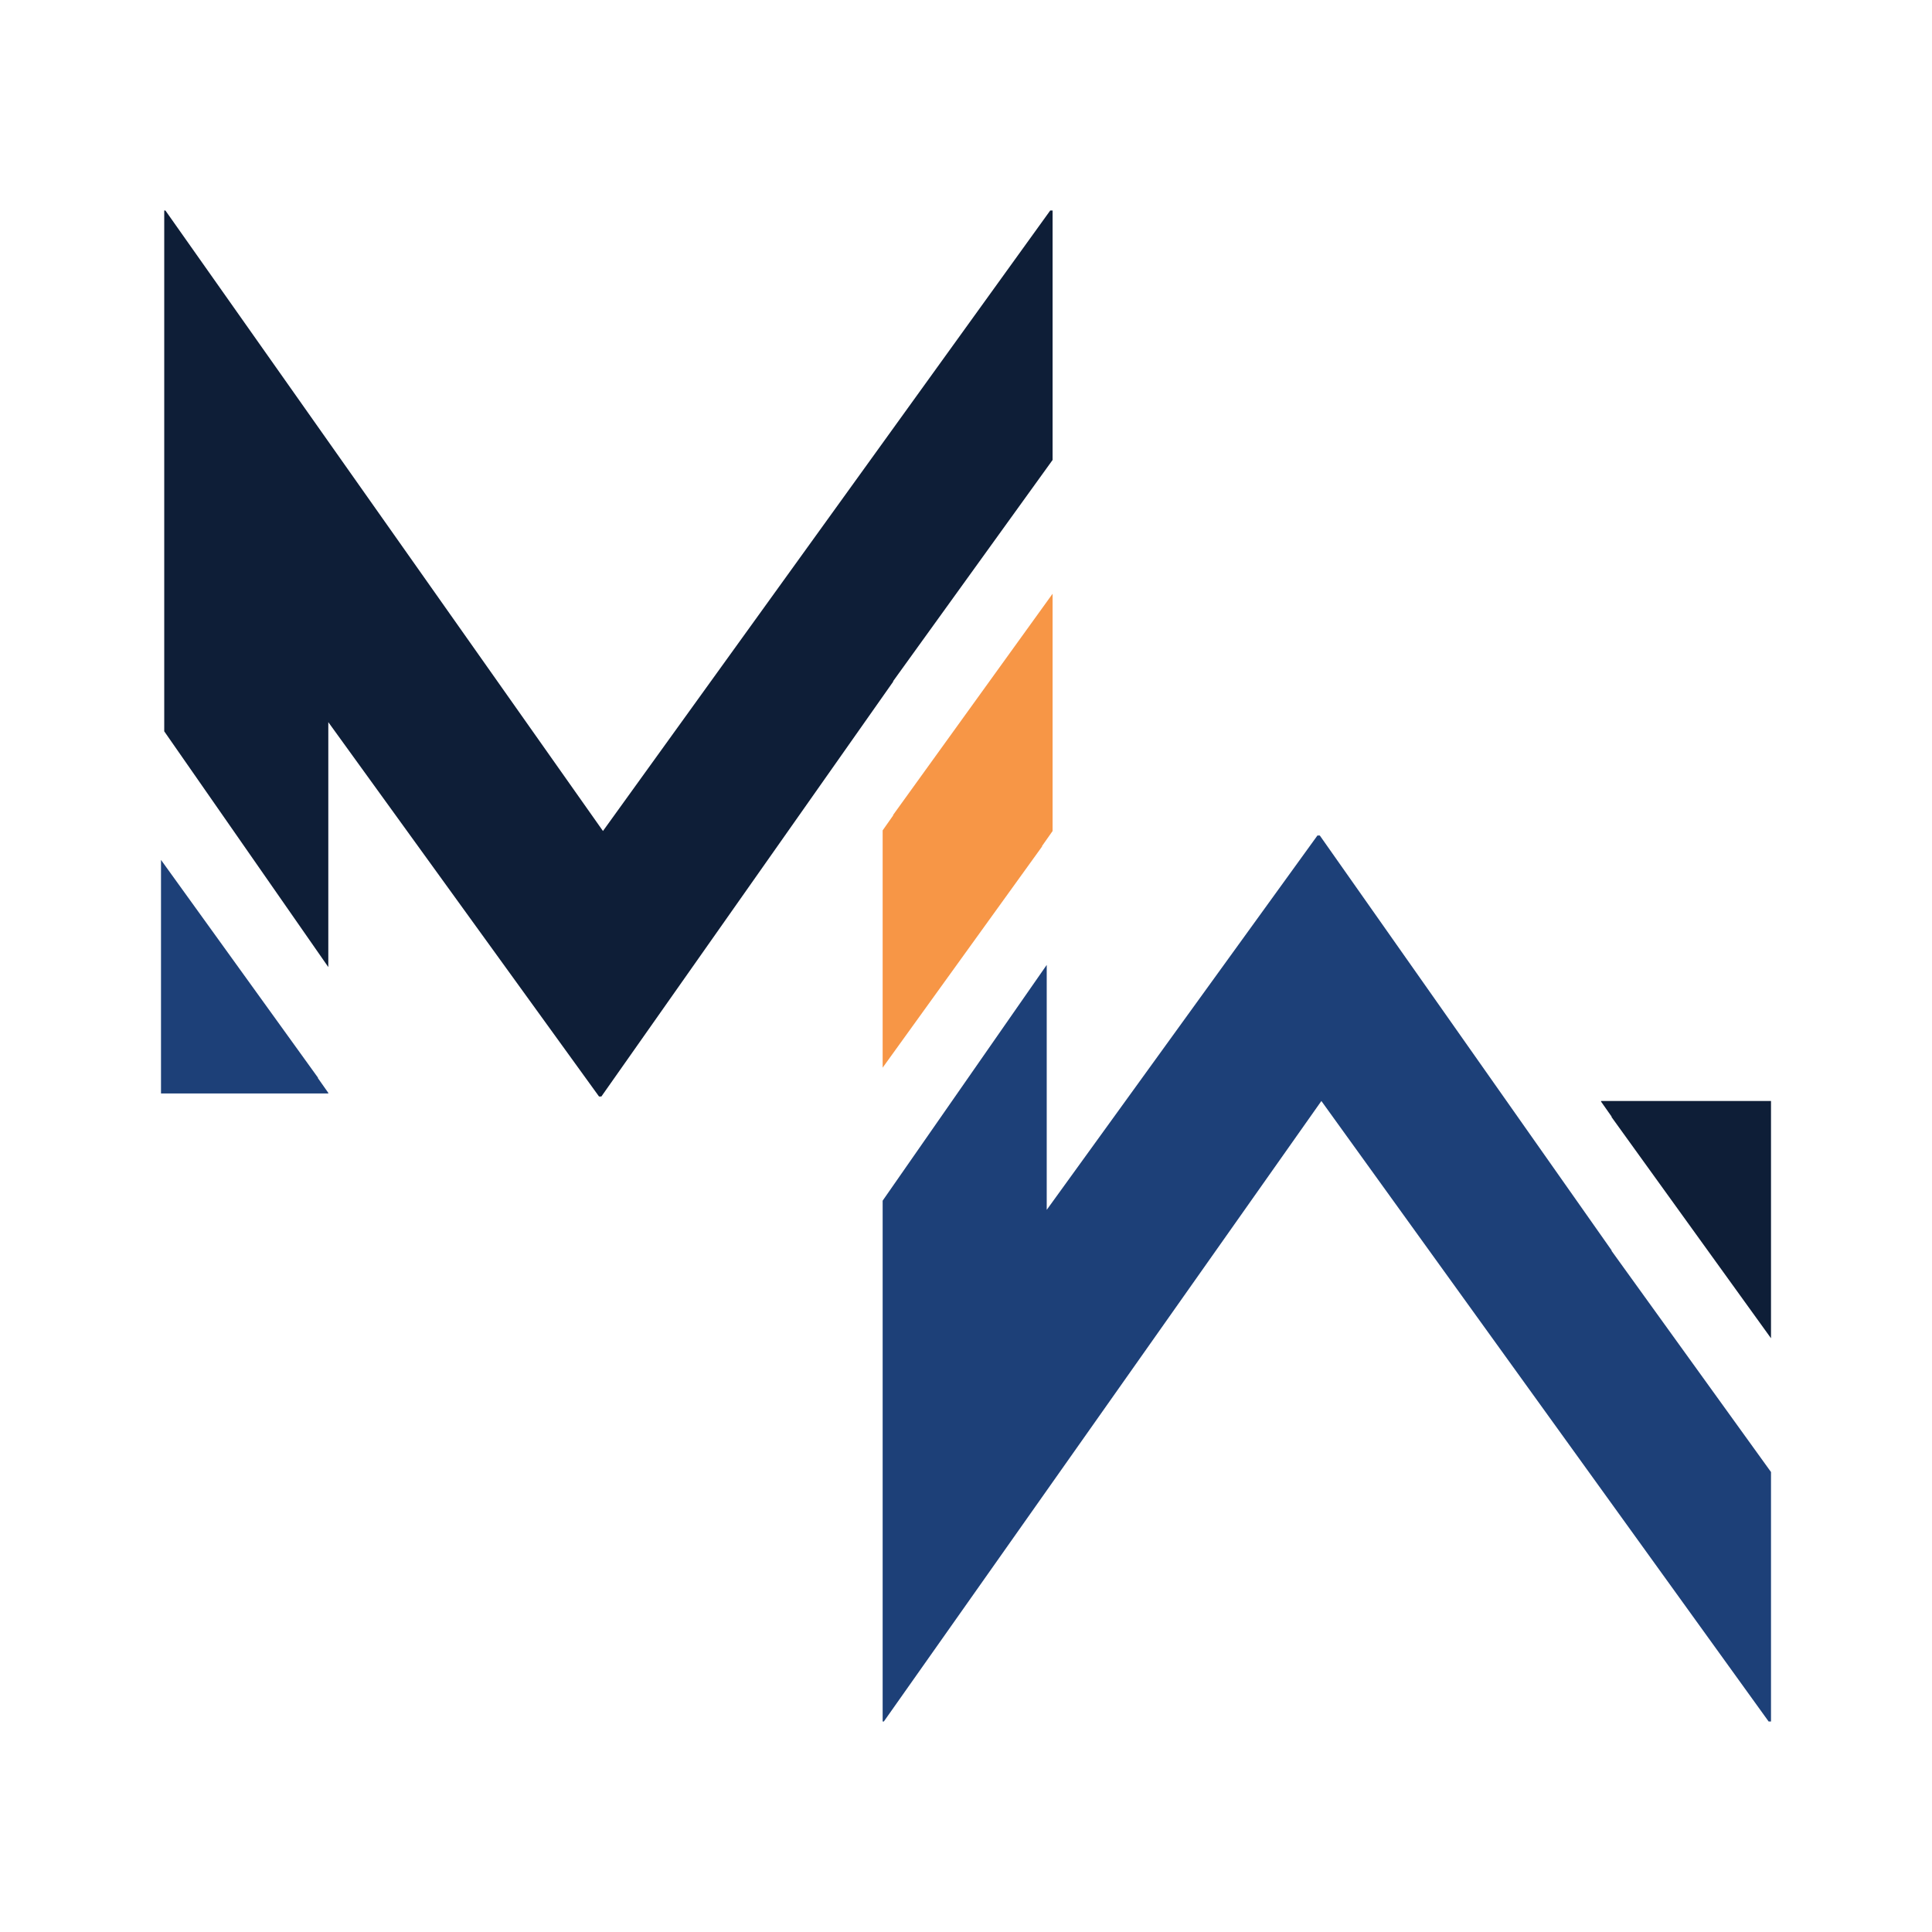 <?xml version="1.0" encoding="utf-8"?>
<svg xmlns="http://www.w3.org/2000/svg" data-name="Layer 1" id="Layer_1" viewBox="0 0 1200 1200">
  <defs>
    <style>.cls-1{fill:#0e1e37;}.cls-2{fill:#1d4078;}.cls-3{fill:#f79646;}</style>
  </defs>
  <polygon class="cls-1" points="554.78 423.37 554.75 423.08 653.78 285.7 653.78 130.74 652.32 130.74 374.51 516.15 102.73 130.74 102.01 130.74 102.01 454.24 203.92 600.67 203.92 448.54 372.07 681.06 373.52 681.06 548.23 432.69 554.78 423.37"/>
  <polygon class="cls-1" points="994.45 683.85 994.45 684.23 1001 693.55 1000.97 693.84 1100 831.22 1100 683.85 994.45 683.85"/>
  <polygon class="cls-2" points="203.92 679.18 203.92 678.81 197.47 669.64 197.5 669.36 100 534.1 100 679.18 203.92 679.18"/>
  <polygon class="cls-2" points="1001 776.63 994.45 767.31 819.75 518.94 818.29 518.94 650.14 751.46 650.14 599.33 548.23 745.76 548.23 1069.26 548.96 1069.26 820.73 683.85 1098.54 1069.26 1100 1069.26 1100 914.3 1000.97 776.92 1001 776.63"/>
  <polygon class="cls-3" points="653.78 516.15 653.78 515.79 653.78 368.78 554.75 506.16 554.78 506.45 548.23 515.77 548.23 515.79 548.23 516.15 548.23 663.15 647.26 525.77 647.23 525.48 653.78 516.17 653.78 516.15"/>
</svg>